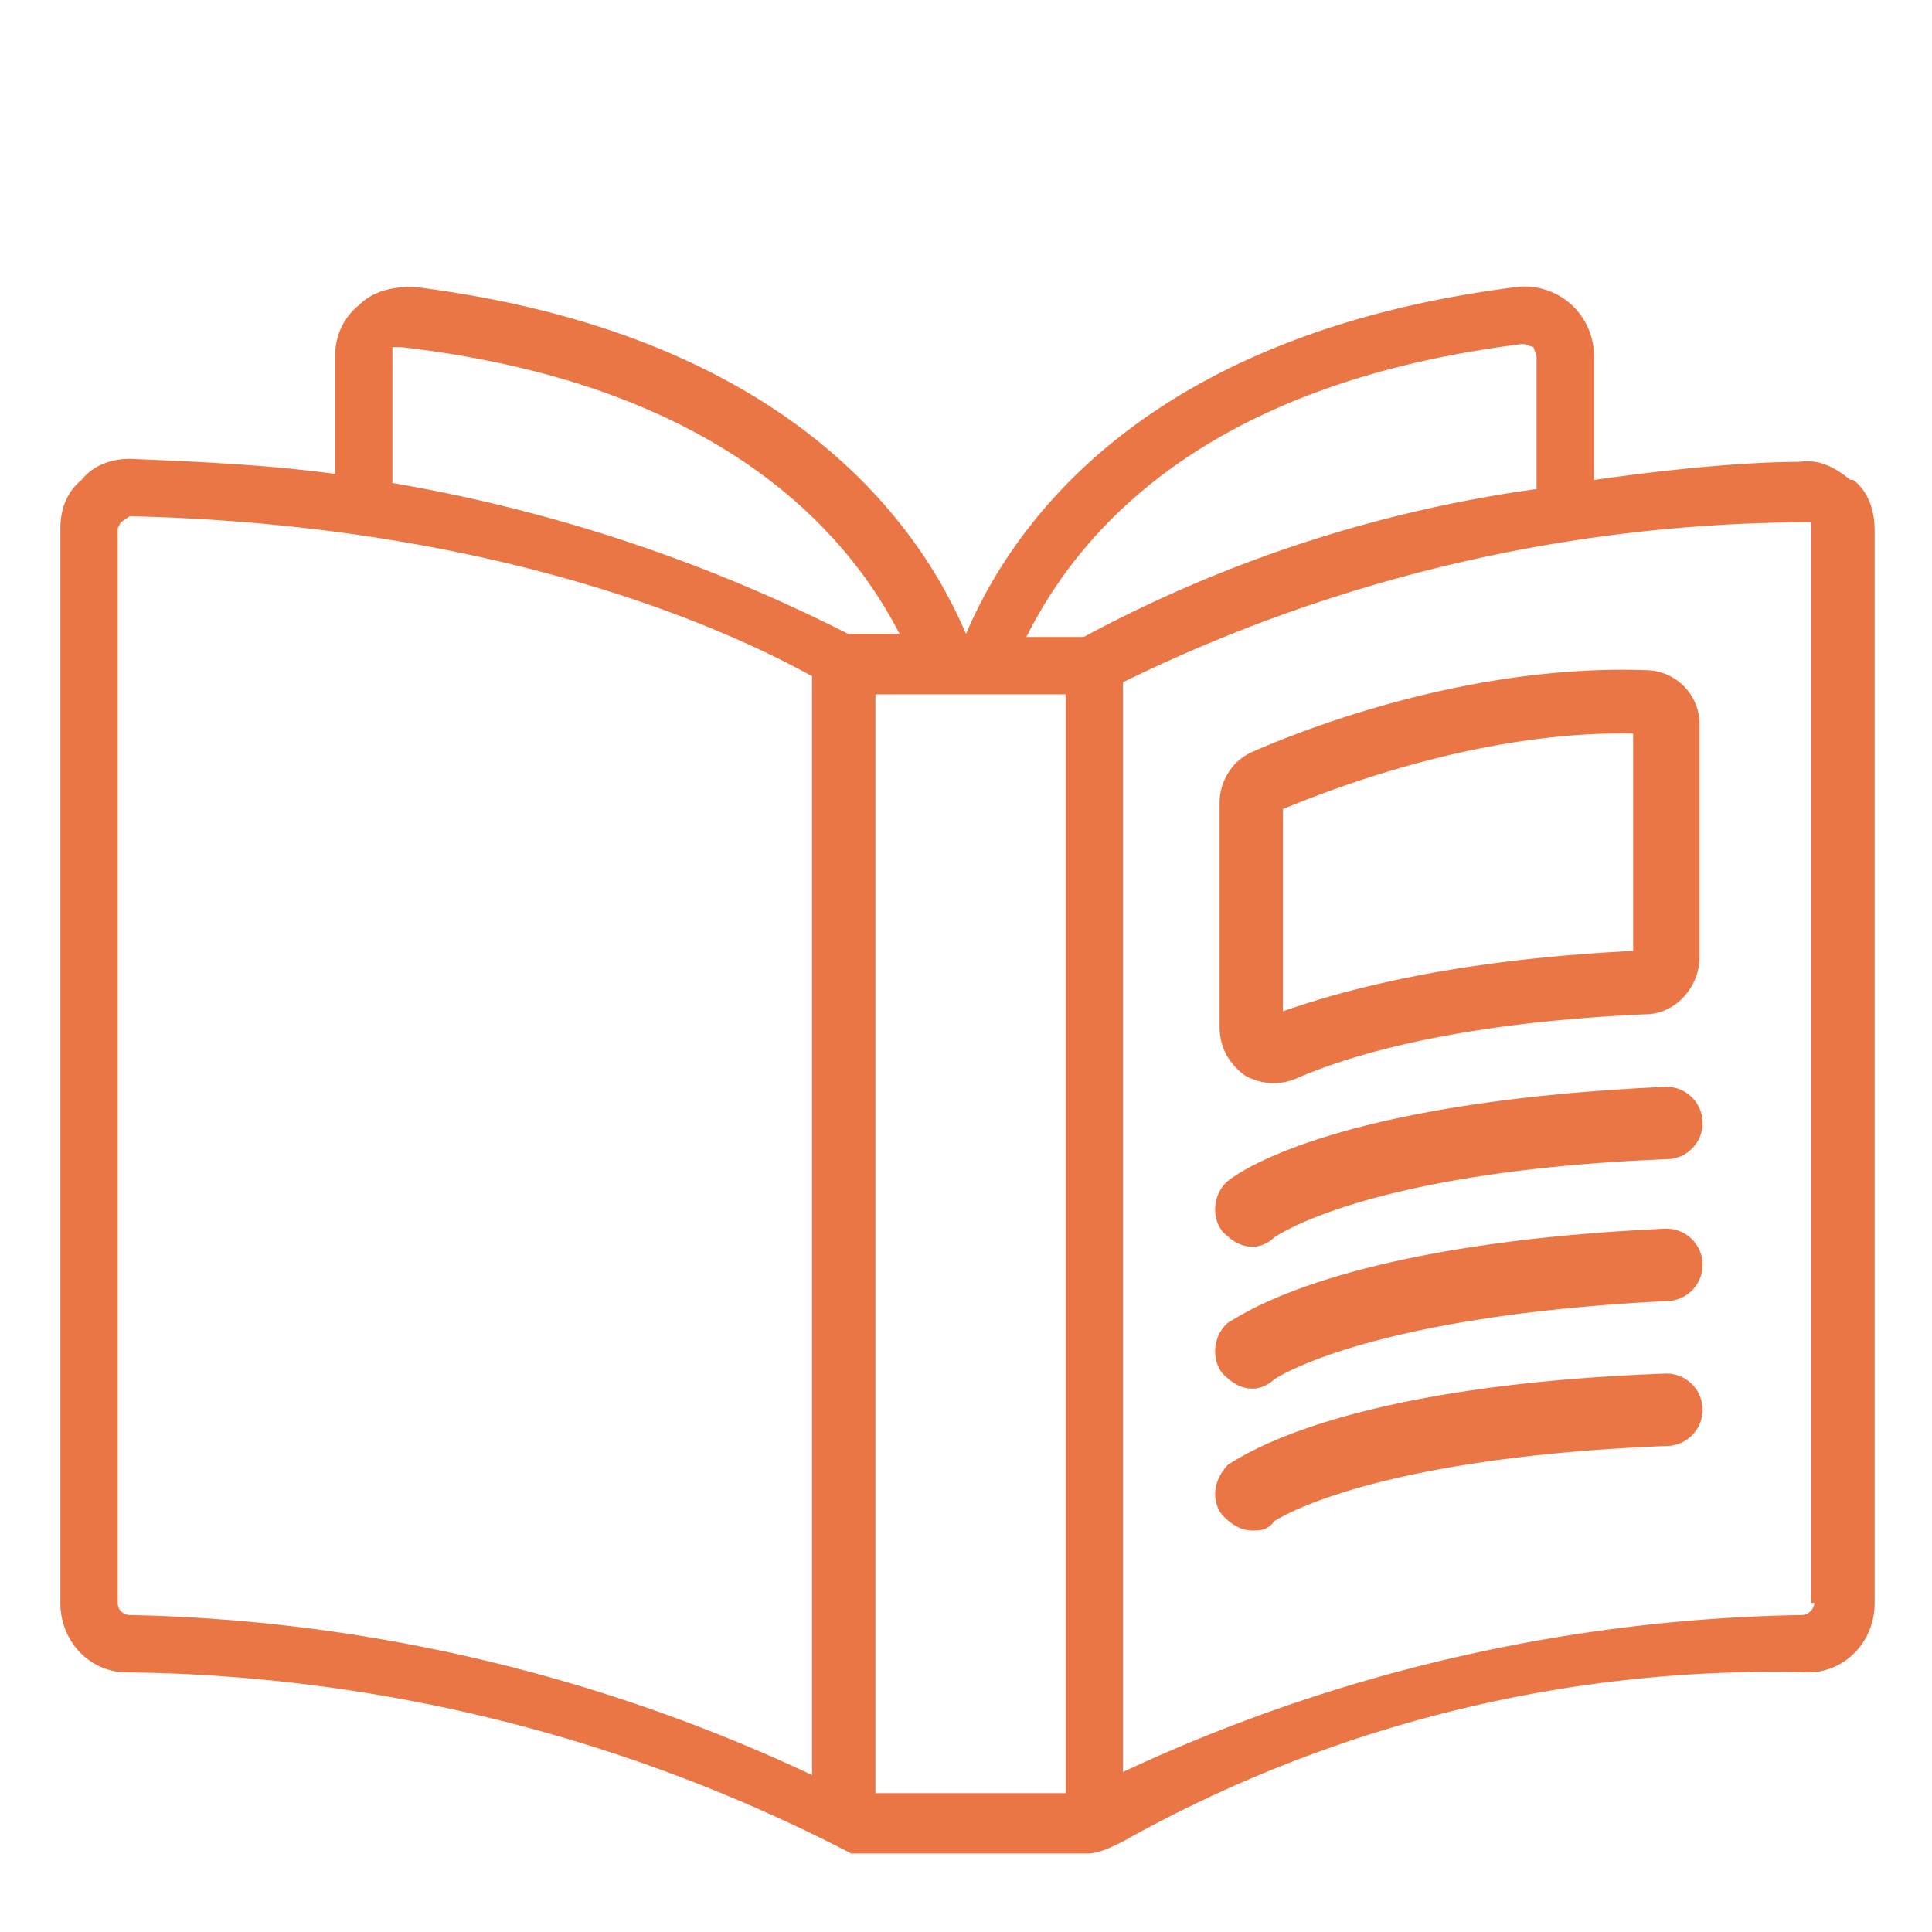 <svg xmlns="http://www.w3.org/2000/svg" id="Layer_1" viewBox="0 0 64 64"><defs><style>.cls-1{fill:#eb7645;stroke-width:0}</style></defs><path d="M61.3 15.9c-.5-.4-1-.7-1.7-.6-1.6 0-4 .2-6.8.6v-4a2.3 2.3 0 0 0-2.5-2.4C38.3 11 33.7 17 32 21c-1.7-4-6.3-10-18.3-11.5-.6 0-1.3.1-1.8.6-.5.4-.8 1-.8 1.7v3.9c-2.2-.3-4.4-.4-6.8-.5-.6 0-1.2.2-1.6.7-.5.4-.7 1-.7 1.6v35.6c0 1.3 1 2.3 2.2 2.3a53.3 53.3 0 0 1 24 6H36c.4 0 .8-.2 1.2-.4a44 44 0 0 1 22.7-5.6c1.2 0 2.2-1 2.2-2.3V17.6c0-.7-.2-1.3-.7-1.7Zm-10.8-4.5.3.1.1.3v4.4a44.5 44.5 0 0 0-15 4.9H34c1.8-3.6 6-8.4 16.4-9.7ZM28.9 23h6.4v36.4H29V23ZM13 11.8v-.3h.3c10.4 1.2 14.7 6 16.5 9.5h-1.7A53 53 0 0 0 13 16v-4.2ZM3.9 53.1V17.5l.1-.2.3-.2c13 .3 20.6 4.2 22.6 5.3v36.4a55.8 55.8 0 0 0-22.6-5.3.4.4 0 0 1-.4-.4Zm56.2 0c0 .2-.2.4-.4.4a55.2 55.2 0 0 0-22.5 5.2V22.6A51.8 51.8 0 0 1 60 17.3v35.8Z" class="cls-1"/><path d="M55.2 45.5c-10.9.4-14.1 2.8-14.5 3-.5.5-.6 1.2-.2 1.7.3.3.6.5 1 .5.2 0 .5 0 .7-.3 0 0 3-2.1 13-2.5a1.2 1.2 0 1 0 0-2.4ZM55.2 40.7c-10.9.5-14.1 2.9-14.5 3.1-.5.4-.6 1.2-.2 1.7.3.3.6.5 1 .5.2 0 .5-.1.7-.3 0 0 3-2.1 13-2.6a1.2 1.2 0 1 0 0-2.4ZM55.2 36c-10.9.5-14.1 2.8-14.5 3.1-.5.4-.6 1.2-.2 1.7.3.3.6.5 1 .5.2 0 .5-.1.7-.3 0 0 3-2.2 13-2.6a1.2 1.2 0 1 0 0-2.4ZM41.2 35.6a1.9 1.9 0 0 0 1.8.1c1.4-.6 4.8-1.8 11.5-2.1 1 0 1.8-.9 1.8-1.9V24c0-1-.8-1.8-1.8-1.8-5.9-.2-11.4 2-13 2.7-.7.3-1.1 1-1.1 1.7V34c0 .7.3 1.2.8 1.6Zm1.3-8.8c1.7-.7 6.6-2.6 11.6-2.5v7.2c-6 .3-9.6 1.3-11.6 2v-6.7Z" class="cls-1"/></svg>